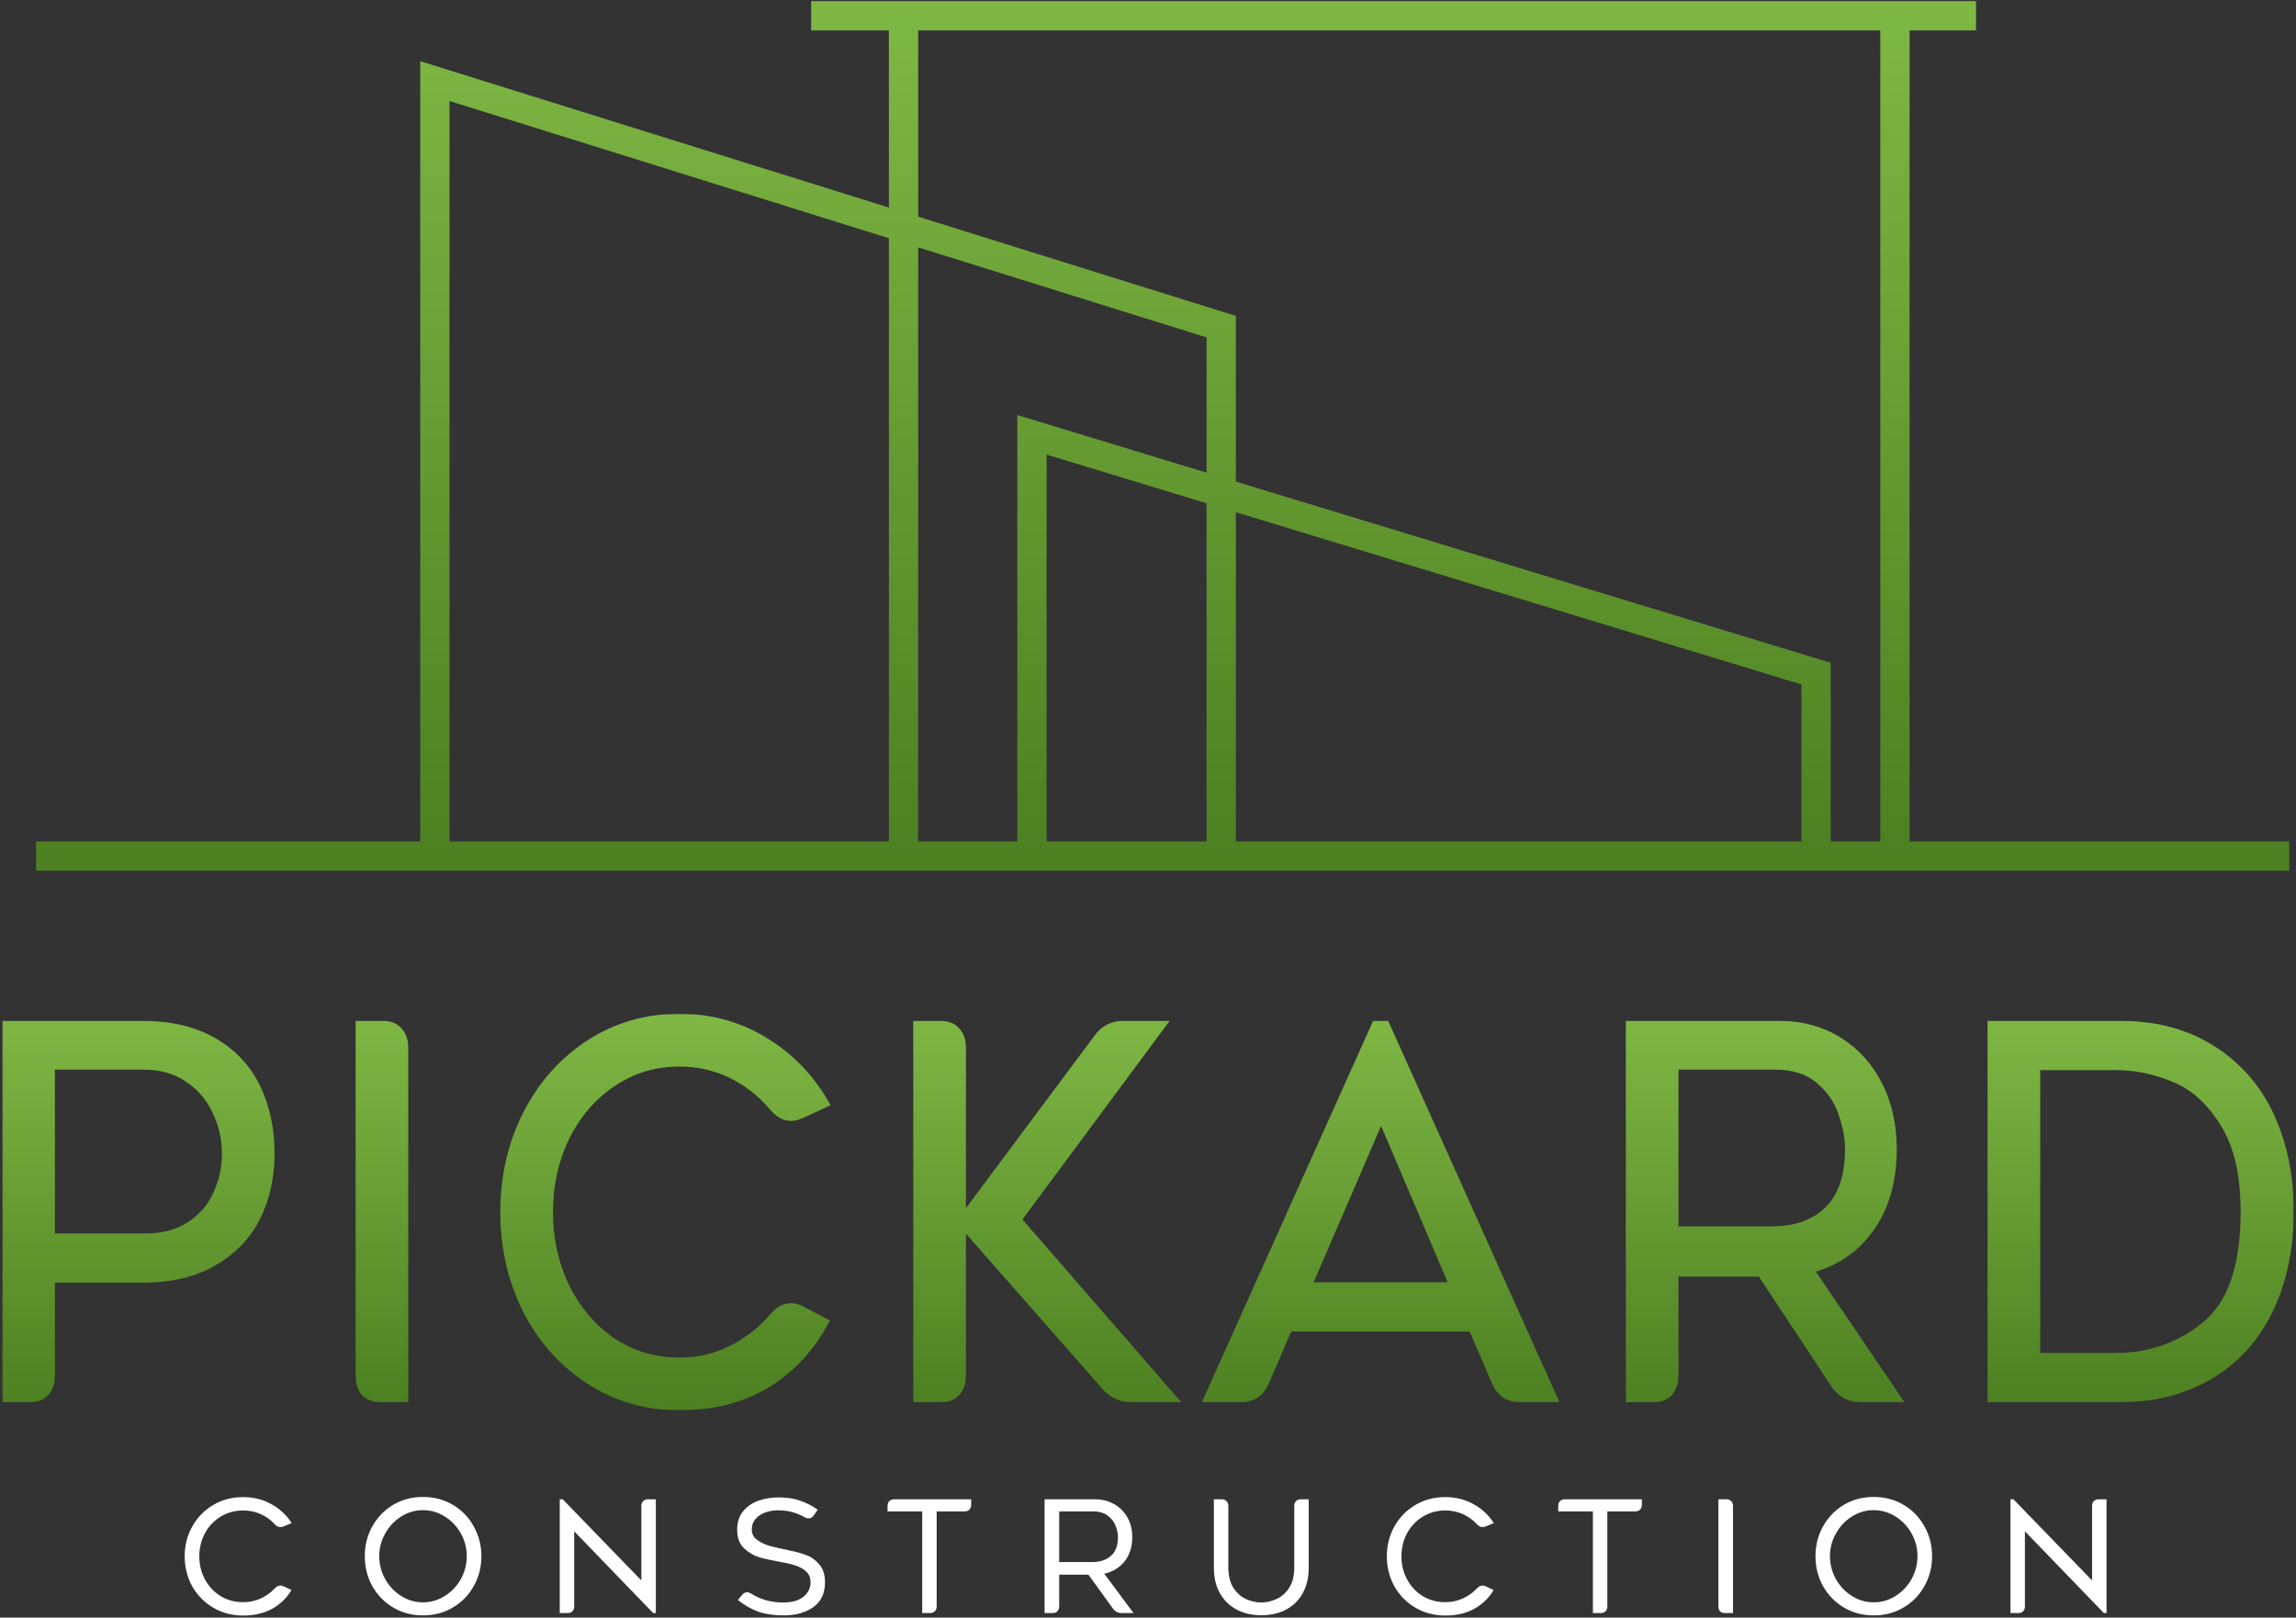<?xml version="1.0" encoding="UTF-8"?>
<svg xmlns="http://www.w3.org/2000/svg" width="1019" height="718" viewBox="0 0 1019 718" fill="none">
  <rect x="0" y="0" width="1019" height="718" fill="#333333" stroke="none"/>
  <g clip-path="url(#clip0_0_1)">
    <path d="M107.911 717.104C102.989 717.104 98.55 715.931 94.594 713.585C90.638 711.239 87.533 708.065 85.279 704.063C83.071 700.015 81.967 695.599 81.967 690.815C81.967 686.031 83.071 681.638 85.279 677.636C87.533 673.588 90.638 670.391 94.594 668.045C98.55 665.699 102.989 664.526 107.911 664.526C112.511 664.526 116.674 665.561 120.4 667.631C124.172 669.701 127.185 672.507 129.439 676.049L125.989 677.498C125.391 677.728 124.885 677.843 124.471 677.843C123.551 677.843 122.677 677.383 121.849 676.463C120.101 674.577 118.031 673.105 115.639 672.047C113.247 670.989 110.671 670.46 107.911 670.46C104.231 670.46 100.896 671.38 97.906 673.22C94.962 675.014 92.639 677.475 90.937 680.603C89.281 683.731 88.453 687.135 88.453 690.815C88.453 694.495 89.281 697.899 90.937 701.027C92.639 704.155 94.962 706.639 97.906 708.479C100.896 710.273 104.231 711.17 107.911 711.17C110.671 711.17 113.224 710.641 115.57 709.583C117.962 708.525 120.055 707.053 121.849 705.167C122.677 704.247 123.551 703.787 124.471 703.787C124.977 703.787 125.506 703.925 126.058 704.201L129.37 705.788C127.254 709.33 124.379 712.113 120.745 714.137C117.111 716.115 112.833 717.104 107.911 717.104ZM187.702 717.035C182.826 717.035 178.41 715.862 174.454 713.516C170.544 711.17 167.462 707.996 165.208 703.994C163 699.992 161.896 695.576 161.896 690.746C161.896 685.962 163 681.569 165.208 677.567C167.462 673.519 170.544 670.322 174.454 667.976C178.41 665.63 182.826 664.457 187.702 664.457C192.624 664.457 197.063 665.63 201.019 667.976C204.975 670.322 208.057 673.519 210.265 677.567C212.519 681.569 213.646 685.962 213.646 690.746C213.646 695.576 212.519 699.992 210.265 703.994C208.057 707.996 204.975 711.17 201.019 713.516C197.063 715.862 192.624 717.035 187.702 717.035ZM187.702 711.239C191.198 711.239 194.441 710.296 197.431 708.41C200.421 706.524 202.79 704.017 204.538 700.889C206.286 697.715 207.16 694.334 207.16 690.746C207.16 687.158 206.286 683.8 204.538 680.672C202.79 677.544 200.421 675.037 197.431 673.151C194.441 671.265 191.198 670.322 187.702 670.322C184.252 670.322 181.032 671.265 178.042 673.151C175.052 675.037 172.683 677.567 170.935 680.741C169.187 683.869 168.313 687.204 168.313 690.746C168.313 694.334 169.187 697.715 170.935 700.889C172.683 704.017 175.052 706.524 178.042 708.41C181.032 710.296 184.252 711.239 187.702 711.239ZM248.422 665.492H249.733L284.647 701.51V668.528C284.647 667.562 284.9 666.826 285.406 666.32C285.958 665.768 286.717 665.492 287.683 665.492H291.064V716H289.891L254.839 679.706V712.964C254.839 713.93 254.563 714.689 254.011 715.241C253.505 715.747 252.769 716 251.803 716H248.422V665.492ZM347.795 717.035C343.379 717.035 339.561 716.46 336.341 715.31C333.167 714.114 330.223 712.412 327.509 710.204L329.303 707.996C329.993 707.168 330.752 706.754 331.58 706.754C332.086 706.754 332.73 706.984 333.512 707.444C337.606 710.02 342.298 711.308 347.588 711.308C351.406 711.308 354.373 710.48 356.489 708.824C358.651 707.122 359.732 704.96 359.732 702.338C359.732 700.406 359.134 698.865 357.938 697.715C356.742 696.519 355.178 695.599 353.246 694.955C351.36 694.311 348.945 693.736 346.001 693.23C342.367 692.586 339.354 691.919 336.962 691.229C334.57 690.539 332.339 689.228 330.269 687.296C328.199 685.318 327.164 682.604 327.164 679.154C327.164 675.658 328.084 672.829 329.924 670.667C331.764 668.505 334.064 666.964 336.824 666.044C339.63 665.124 342.528 664.664 345.518 664.664C349.152 664.664 352.349 665.147 355.109 666.113C357.915 667.079 360.514 668.413 362.906 670.115L361.25 672.53C360.606 673.496 359.824 673.979 358.904 673.979C358.26 673.979 357.639 673.795 357.041 673.427C355.155 672.369 353.292 671.61 351.452 671.15C349.612 670.644 347.496 670.391 345.104 670.391C343.356 670.391 341.608 670.69 339.86 671.288C338.112 671.84 336.64 672.783 335.444 674.117C334.248 675.405 333.65 677.038 333.65 679.016C333.65 680.902 334.501 682.443 336.203 683.639C337.905 684.835 339.791 685.709 341.861 686.261C343.931 686.813 346.645 687.434 350.003 688.124C353.039 688.722 355.638 689.435 357.8 690.263C360.008 691.045 361.94 692.425 363.596 694.403C365.298 696.335 366.149 698.98 366.149 702.338C366.149 707.214 364.424 710.894 360.974 713.378C357.524 715.816 353.131 717.035 347.795 717.035ZM409.29 670.874H393.903V668.528C393.903 667.562 394.156 666.826 394.662 666.32C395.214 665.768 395.973 665.492 396.939 665.492H431.025V667.838C431.025 668.804 430.749 669.563 430.197 670.115C429.691 670.621 428.955 670.874 427.989 670.874H415.707V712.964C415.707 713.93 415.431 714.689 414.879 715.241C414.373 715.747 413.637 716 412.671 716H409.29V670.874ZM463.6 665.492H485.818C489.038 665.492 491.913 666.205 494.443 667.631C496.973 669.057 498.951 671.035 500.377 673.565C501.803 676.095 502.516 678.993 502.516 682.259C502.516 686.583 501.389 690.171 499.135 693.023C496.927 695.829 493.914 697.669 490.096 698.543L503.068 716H497.755C496.191 716 494.949 715.379 494.029 714.137L483.058 698.957H470.086V712.964C470.086 713.93 469.81 714.689 469.258 715.241C468.752 715.747 468.016 716 467.05 716H463.6V665.492ZM484.645 693.368C488.187 693.368 490.993 692.448 493.063 690.608C495.133 688.768 496.168 685.985 496.168 682.259C496.168 680.695 495.823 679.039 495.133 677.291C494.489 675.543 493.339 674.048 491.683 672.806C490.027 671.518 487.842 670.874 485.128 670.874H470.086V693.368H484.645ZM559.785 716.966C555.599 716.966 551.919 716.115 548.745 714.413C545.571 712.665 543.11 710.227 541.362 707.099C539.614 703.925 538.74 700.222 538.74 695.99V665.492H542.121C543.087 665.492 543.823 665.768 544.329 666.32C544.881 666.826 545.157 667.562 545.157 668.528V695.645C545.157 699.509 545.939 702.614 547.503 704.96C549.067 707.26 550.953 708.893 553.161 709.859C555.415 710.825 557.623 711.308 559.785 711.308C561.947 711.308 564.132 710.825 566.34 709.859C568.594 708.893 570.503 707.26 572.067 704.96C573.631 702.614 574.413 699.509 574.413 695.645V668.528C574.413 667.562 574.666 666.826 575.172 666.32C575.724 665.768 576.483 665.492 577.449 665.492H580.83V695.99C580.83 700.222 579.956 703.925 578.208 707.099C576.506 710.227 574.068 712.665 570.894 714.413C567.72 716.115 564.017 716.966 559.785 716.966ZM641.437 717.104C636.515 717.104 632.076 715.931 628.12 713.585C624.164 711.239 621.059 708.065 618.805 704.063C616.597 700.015 615.493 695.599 615.493 690.815C615.493 686.031 616.597 681.638 618.805 677.636C621.059 673.588 624.164 670.391 628.12 668.045C632.076 665.699 636.515 664.526 641.437 664.526C646.037 664.526 650.2 665.561 653.926 667.631C657.698 669.701 660.711 672.507 662.965 676.049L659.515 677.498C658.917 677.728 658.411 677.843 657.997 677.843C657.077 677.843 656.203 677.383 655.375 676.463C653.627 674.577 651.557 673.105 649.165 672.047C646.773 670.989 644.197 670.46 641.437 670.46C637.757 670.46 634.422 671.38 631.432 673.22C628.488 675.014 626.165 677.475 624.463 680.603C622.807 683.731 621.979 687.135 621.979 690.815C621.979 694.495 622.807 697.899 624.463 701.027C626.165 704.155 628.488 706.639 631.432 708.479C634.422 710.273 637.757 711.17 641.437 711.17C644.197 711.17 646.75 710.641 649.096 709.583C651.488 708.525 653.581 707.053 655.375 705.167C656.203 704.247 657.077 703.787 657.997 703.787C658.503 703.787 659.032 703.925 659.584 704.201L662.896 705.788C660.78 709.33 657.905 712.113 654.271 714.137C650.637 716.115 646.359 717.104 641.437 717.104ZM706.952 670.874H691.565V668.528C691.565 667.562 691.818 666.826 692.324 666.32C692.876 665.768 693.635 665.492 694.601 665.492H728.687V667.838C728.687 668.804 728.411 669.563 727.859 670.115C727.353 670.621 726.617 670.874 725.651 670.874H713.369V712.964C713.369 713.93 713.093 714.689 712.541 715.241C712.035 715.747 711.299 716 710.333 716H706.952V670.874ZM765.683 716C764.717 716 763.958 715.747 763.406 715.241C762.9 714.689 762.647 713.93 762.647 712.964V665.492H766.097C767.063 665.492 767.799 665.768 768.305 666.32C768.857 666.826 769.133 667.562 769.133 668.528V716H765.683ZM831.55 717.035C826.674 717.035 822.258 715.862 818.302 713.516C814.392 711.17 811.31 707.996 809.056 703.994C806.848 699.992 805.744 695.576 805.744 690.746C805.744 685.962 806.848 681.569 809.056 677.567C811.31 673.519 814.392 670.322 818.302 667.976C822.258 665.63 826.674 664.457 831.55 664.457C836.472 664.457 840.911 665.63 844.867 667.976C848.823 670.322 851.905 673.519 854.113 677.567C856.367 681.569 857.494 685.962 857.494 690.746C857.494 695.576 856.367 699.992 854.113 703.994C851.905 707.996 848.823 711.17 844.867 713.516C840.911 715.862 836.472 717.035 831.55 717.035ZM831.55 711.239C835.046 711.239 838.289 710.296 841.279 708.41C844.269 706.524 846.638 704.017 848.386 700.889C850.134 697.715 851.008 694.334 851.008 690.746C851.008 687.158 850.134 683.8 848.386 680.672C846.638 677.544 844.269 675.037 841.279 673.151C838.289 671.265 835.046 670.322 831.55 670.322C828.1 670.322 824.88 671.265 821.89 673.151C818.9 675.037 816.531 677.567 814.783 680.741C813.035 683.869 812.161 687.204 812.161 690.746C812.161 694.334 813.035 697.715 814.783 700.889C816.531 704.017 818.9 706.524 821.89 708.41C824.88 710.296 828.1 711.239 831.55 711.239ZM892.271 665.492H893.582L928.496 701.51V668.528C928.496 667.562 928.749 666.826 929.255 666.32C929.807 665.768 930.566 665.492 931.532 665.492H934.913V716H933.74L898.688 679.706V712.964C898.688 713.93 898.412 714.689 897.86 715.241C897.354 715.747 896.618 716 895.652 716H892.271V665.492Z" fill="white"></path>
    <path d="M360 7H877M16 380H1016M401 10V374M841 11V374M193 379V36L542 145V379M458 378V193L806 299V378" stroke="url(#paint0_linear_0_1)" stroke-width="13"></path>
    <mask id="path-3-outside-1_0_1" maskUnits="userSpaceOnUse" x="1" y="450" width="1017" height="176" fill="black">
      <rect fill="white" x="1" y="450" width="1017" height="176"></rect>
      <path d="M3 455.16H63.177C75.679 455.16 86.189 457.643 94.707 462.609C103.226 467.575 109.545 474.346 113.667 482.924C117.789 491.501 119.85 501.207 119.85 512.042C119.85 522.576 117.72 532.056 113.461 540.483C109.202 548.759 102.813 555.305 94.295 560.121C85.915 564.936 75.679 567.344 63.589 567.344H22.372V610.457C22.372 613.617 21.548 616.1 19.899 617.906C18.388 619.561 16.189 620.388 13.304 620.388H3V455.16ZM64.619 549.512C72.313 549.512 78.839 547.781 84.197 544.32C89.693 540.859 93.746 536.269 96.356 530.551C99.104 524.833 100.478 518.663 100.478 512.042C100.478 505.27 99.035 498.95 96.15 493.081C93.402 487.062 89.212 482.171 83.579 478.409C78.083 474.647 71.351 472.766 63.383 472.766H22.372V549.512H64.619Z"></path>
      <path d="M168.891 620.388C166.006 620.388 163.739 619.561 162.09 617.906C160.579 616.1 159.824 613.617 159.824 610.457V455.16H170.128C173.013 455.16 175.211 456.063 176.722 457.869C178.371 459.524 179.195 461.932 179.195 465.092V620.388H168.891Z"></path>
      <path d="M301.526 624C286.825 624 273.567 620.163 261.751 612.488C249.936 604.814 240.662 594.43 233.93 581.339C227.335 568.096 224.038 553.65 224.038 538C224.038 522.35 227.335 507.979 233.93 494.887C240.662 481.645 249.936 471.186 261.751 463.512C273.567 455.837 286.825 452 301.526 452C315.265 452 327.698 455.386 338.827 462.157C350.093 468.929 359.092 478.108 365.824 489.696L355.52 494.436C353.734 495.188 352.222 495.564 350.986 495.564C348.238 495.564 345.628 494.059 343.155 491.05C337.934 484.88 331.751 480.065 324.607 476.604C317.463 473.143 309.769 471.412 301.526 471.412C290.535 471.412 280.574 474.422 271.644 480.441C262.851 486.31 255.912 494.36 250.829 504.593C245.883 514.826 243.41 525.962 243.41 538C243.41 550.038 245.883 561.174 250.829 571.407C255.912 581.64 262.851 589.766 271.644 595.785C280.574 601.654 290.535 604.588 301.526 604.588C309.769 604.588 317.394 602.857 324.401 599.396C331.545 595.935 337.797 591.12 343.155 584.95C345.628 581.941 348.238 580.436 350.986 580.436C352.497 580.436 354.077 580.887 355.726 581.79L365.618 586.982C359.298 598.569 350.711 607.673 339.857 614.294C329.004 620.765 316.226 624 301.526 624Z"></path>
      <path d="M407.327 455.16H417.632C420.517 455.16 422.715 456.063 424.226 457.869C425.875 459.524 426.699 461.932 426.699 465.092V610.457C426.699 613.617 425.875 616.1 424.226 617.906C422.715 619.561 420.517 620.388 417.632 620.388H407.327V455.16ZM501.92 620.388C497.523 620.388 493.814 618.658 490.791 615.197L426.699 542.289L487.288 461.029C490.036 457.116 493.745 455.16 498.417 455.16H515.109L451.223 541.386L519.849 620.388H501.92Z"></path>
      <path d="M610.694 455.16H614.815L689.006 620.388H674.374C669.428 620.388 665.924 617.906 663.863 612.94L653.559 589.013H571.744L561.44 612.94C559.379 617.906 555.875 620.388 550.929 620.388H536.503L610.694 455.16ZM645.522 571.181L612.961 494.661L579.987 571.181H645.522Z"></path>
      <path d="M723.57 455.16H789.929C799.546 455.16 808.133 457.493 815.689 462.157C823.246 466.822 829.154 473.293 833.413 481.57C837.672 489.846 839.801 499.326 839.801 510.01C839.801 524.156 836.435 535.893 829.703 545.223C823.108 554.402 814.109 560.422 802.706 563.281L841.45 620.388H825.581C820.91 620.388 817.201 618.357 814.453 614.294L781.686 564.635H742.942V610.457C742.942 613.617 742.117 616.1 740.469 617.906C738.958 619.561 736.759 620.388 733.874 620.388H723.57V455.16ZM786.426 546.352C797.005 546.352 805.385 543.342 811.568 537.323C817.75 531.304 820.842 522.199 820.842 510.01C820.842 504.894 819.811 499.477 817.75 493.759C815.827 488.04 812.392 483.15 807.446 479.087C802.5 474.873 795.974 472.766 787.868 472.766H742.942V546.352H786.426Z"></path>
      <path d="M884.106 455.16H941.398C962.693 455.16 980.21 462.082 993.949 475.927C1001.09 483.15 1006.52 492.028 1010.23 502.562C1014.08 513.095 1016 524.833 1016 537.774C1016 550.866 1014.08 562.679 1010.23 573.213C1006.52 583.746 1001.02 592.7 993.743 600.073C987.148 606.695 979.386 611.736 970.455 615.197C961.662 618.658 951.977 620.388 941.398 620.388H884.106V455.16ZM938.925 602.556C954.037 602.556 967.364 597.892 978.905 588.562C990.583 579.081 996.422 562.227 996.422 538C996.422 521.146 993.331 507.904 987.148 498.273C981.103 488.492 973.753 481.871 965.097 478.409C956.579 474.798 947.855 472.992 938.925 472.992H903.478V602.556H938.925Z"></path>
    </mask>
    <path d="M3 455.16H63.177C75.679 455.16 86.189 457.643 94.707 462.609C103.226 467.575 109.545 474.346 113.667 482.924C117.789 491.501 119.85 501.207 119.85 512.042C119.85 522.576 117.72 532.056 113.461 540.483C109.202 548.759 102.813 555.305 94.295 560.121C85.915 564.936 75.679 567.344 63.589 567.344H22.372V610.457C22.372 613.617 21.548 616.1 19.899 617.906C18.388 619.561 16.189 620.388 13.304 620.388H3V455.16ZM64.619 549.512C72.313 549.512 78.839 547.781 84.197 544.32C89.693 540.859 93.746 536.269 96.356 530.551C99.104 524.833 100.478 518.663 100.478 512.042C100.478 505.27 99.035 498.95 96.15 493.081C93.402 487.062 89.212 482.171 83.579 478.409C78.083 474.647 71.351 472.766 63.383 472.766H22.372V549.512H64.619Z" fill="url(#paint1_linear_0_1)"></path>
    <path d="M168.891 620.388C166.006 620.388 163.739 619.561 162.09 617.906C160.579 616.1 159.824 613.617 159.824 610.457V455.16H170.128C173.013 455.16 175.211 456.063 176.722 457.869C178.371 459.524 179.195 461.932 179.195 465.092V620.388H168.891Z" fill="url(#paint2_linear_0_1)"></path>
    <path d="M301.526 624C286.825 624 273.567 620.163 261.751 612.488C249.936 604.814 240.662 594.43 233.93 581.339C227.335 568.096 224.038 553.65 224.038 538C224.038 522.35 227.335 507.979 233.93 494.887C240.662 481.645 249.936 471.186 261.751 463.512C273.567 455.837 286.825 452 301.526 452C315.265 452 327.698 455.386 338.827 462.157C350.093 468.929 359.092 478.108 365.824 489.696L355.52 494.436C353.734 495.188 352.222 495.564 350.986 495.564C348.238 495.564 345.628 494.059 343.155 491.05C337.934 484.88 331.751 480.065 324.607 476.604C317.463 473.143 309.769 471.412 301.526 471.412C290.535 471.412 280.574 474.422 271.644 480.441C262.851 486.31 255.912 494.36 250.829 504.593C245.883 514.826 243.41 525.962 243.41 538C243.41 550.038 245.883 561.174 250.829 571.407C255.912 581.64 262.851 589.766 271.644 595.785C280.574 601.654 290.535 604.588 301.526 604.588C309.769 604.588 317.394 602.857 324.401 599.396C331.545 595.935 337.797 591.12 343.155 584.95C345.628 581.941 348.238 580.436 350.986 580.436C352.497 580.436 354.077 580.887 355.726 581.79L365.618 586.982C359.298 598.569 350.711 607.673 339.857 614.294C329.004 620.765 316.226 624 301.526 624Z" fill="url(#paint3_linear_0_1)"></path>
    <path d="M407.327 455.16H417.632C420.517 455.16 422.715 456.063 424.226 457.869C425.875 459.524 426.699 461.932 426.699 465.092V610.457C426.699 613.617 425.875 616.1 424.226 617.906C422.715 619.561 420.517 620.388 417.632 620.388H407.327V455.16ZM501.92 620.388C497.523 620.388 493.814 618.658 490.791 615.197L426.699 542.289L487.288 461.029C490.036 457.116 493.745 455.16 498.417 455.16H515.109L451.223 541.386L519.849 620.388H501.92Z" fill="url(#paint4_linear_0_1)"></path>
    <path d="M610.694 455.16H614.815L689.006 620.388H674.374C669.428 620.388 665.924 617.906 663.863 612.94L653.559 589.013H571.744L561.44 612.94C559.379 617.906 555.875 620.388 550.929 620.388H536.503L610.694 455.16ZM645.522 571.181L612.961 494.661L579.987 571.181H645.522Z" fill="url(#paint5_linear_0_1)"></path>
    <path d="M723.57 455.16H789.929C799.546 455.16 808.133 457.493 815.689 462.157C823.246 466.822 829.154 473.293 833.413 481.57C837.672 489.846 839.801 499.326 839.801 510.01C839.801 524.156 836.435 535.893 829.703 545.223C823.108 554.402 814.109 560.422 802.706 563.281L841.45 620.388H825.581C820.91 620.388 817.201 618.357 814.453 614.294L781.686 564.635H742.942V610.457C742.942 613.617 742.117 616.1 740.469 617.906C738.958 619.561 736.759 620.388 733.874 620.388H723.57V455.16ZM786.426 546.352C797.005 546.352 805.385 543.342 811.568 537.323C817.75 531.304 820.842 522.199 820.842 510.01C820.842 504.894 819.811 499.477 817.75 493.759C815.827 488.04 812.392 483.15 807.446 479.087C802.5 474.873 795.974 472.766 787.868 472.766H742.942V546.352H786.426Z" fill="url(#paint6_linear_0_1)"></path>
    <path d="M884.106 455.16H941.398C962.693 455.16 980.21 462.082 993.949 475.927C1001.09 483.15 1006.52 492.028 1010.23 502.562C1014.08 513.095 1016 524.833 1016 537.774C1016 550.866 1014.08 562.679 1010.23 573.213C1006.52 583.746 1001.02 592.7 993.743 600.073C987.148 606.695 979.386 611.736 970.455 615.197C961.662 618.658 951.977 620.388 941.398 620.388H884.106V455.16ZM938.925 602.556C954.037 602.556 967.364 597.892 978.905 588.562C990.583 579.081 996.422 562.227 996.422 538C996.422 521.146 993.331 507.904 987.148 498.273C981.103 488.492 973.753 481.871 965.097 478.409C956.579 474.798 947.855 472.992 938.925 472.992H903.478V602.556H938.925Z" fill="url(#paint7_linear_0_1)"></path>
    <path d="M3 455.16H63.177C75.679 455.16 86.189 457.643 94.707 462.609C103.226 467.575 109.545 474.346 113.667 482.924C117.789 491.501 119.85 501.207 119.85 512.042C119.85 522.576 117.72 532.056 113.461 540.483C109.202 548.759 102.813 555.305 94.295 560.121C85.915 564.936 75.679 567.344 63.589 567.344H22.372V610.457C22.372 613.617 21.548 616.1 19.899 617.906C18.388 619.561 16.189 620.388 13.304 620.388H3V455.16ZM64.619 549.512C72.313 549.512 78.839 547.781 84.197 544.32C89.693 540.859 93.746 536.269 96.356 530.551C99.104 524.833 100.478 518.663 100.478 512.042C100.478 505.27 99.035 498.95 96.15 493.081C93.402 487.062 89.212 482.171 83.579 478.409C78.083 474.647 71.351 472.766 63.383 472.766H22.372V549.512H64.619Z" stroke="url(#paint8_linear_0_1)" stroke-width="4" mask="url(#path-3-outside-1_0_1)"></path>
    <path d="M168.891 620.388C166.006 620.388 163.739 619.561 162.09 617.906C160.579 616.1 159.824 613.617 159.824 610.457V455.16H170.128C173.013 455.16 175.211 456.063 176.722 457.869C178.371 459.524 179.195 461.932 179.195 465.092V620.388H168.891Z" stroke="url(#paint9_linear_0_1)" stroke-width="4" mask="url(#path-3-outside-1_0_1)"></path>
    <path d="M301.526 624C286.825 624 273.567 620.163 261.751 612.488C249.936 604.814 240.662 594.43 233.93 581.339C227.335 568.096 224.038 553.65 224.038 538C224.038 522.35 227.335 507.979 233.93 494.887C240.662 481.645 249.936 471.186 261.751 463.512C273.567 455.837 286.825 452 301.526 452C315.265 452 327.698 455.386 338.827 462.157C350.093 468.929 359.092 478.108 365.824 489.696L355.52 494.436C353.734 495.188 352.222 495.564 350.986 495.564C348.238 495.564 345.628 494.059 343.155 491.05C337.934 484.88 331.751 480.065 324.607 476.604C317.463 473.143 309.769 471.412 301.526 471.412C290.535 471.412 280.574 474.422 271.644 480.441C262.851 486.31 255.912 494.36 250.829 504.593C245.883 514.826 243.41 525.962 243.41 538C243.41 550.038 245.883 561.174 250.829 571.407C255.912 581.64 262.851 589.766 271.644 595.785C280.574 601.654 290.535 604.588 301.526 604.588C309.769 604.588 317.394 602.857 324.401 599.396C331.545 595.935 337.797 591.12 343.155 584.95C345.628 581.941 348.238 580.436 350.986 580.436C352.497 580.436 354.077 580.887 355.726 581.79L365.618 586.982C359.298 598.569 350.711 607.673 339.857 614.294C329.004 620.765 316.226 624 301.526 624Z" stroke="url(#paint10_linear_0_1)" stroke-width="4" mask="url(#path-3-outside-1_0_1)"></path>
    <path d="M407.327 455.16H417.632C420.517 455.16 422.715 456.063 424.226 457.869C425.875 459.524 426.699 461.932 426.699 465.092V610.457C426.699 613.617 425.875 616.1 424.226 617.906C422.715 619.561 420.517 620.388 417.632 620.388H407.327V455.16ZM501.92 620.388C497.523 620.388 493.814 618.658 490.791 615.197L426.699 542.289L487.288 461.029C490.036 457.116 493.745 455.16 498.417 455.16H515.109L451.223 541.386L519.849 620.388H501.92Z" stroke="url(#paint11_linear_0_1)" stroke-width="4" mask="url(#path-3-outside-1_0_1)"></path>
    <path d="M610.694 455.16H614.815L689.006 620.388H674.374C669.428 620.388 665.924 617.906 663.863 612.94L653.559 589.013H571.744L561.44 612.94C559.379 617.906 555.875 620.388 550.929 620.388H536.503L610.694 455.16ZM645.522 571.181L612.961 494.661L579.987 571.181H645.522Z" stroke="url(#paint12_linear_0_1)" stroke-width="4" mask="url(#path-3-outside-1_0_1)"></path>
    <path d="M723.57 455.16H789.929C799.546 455.16 808.133 457.493 815.689 462.157C823.246 466.822 829.154 473.293 833.413 481.57C837.672 489.846 839.801 499.326 839.801 510.01C839.801 524.156 836.435 535.893 829.703 545.223C823.108 554.402 814.109 560.422 802.706 563.281L841.45 620.388H825.581C820.91 620.388 817.201 618.357 814.453 614.294L781.686 564.635H742.942V610.457C742.942 613.617 742.117 616.1 740.469 617.906C738.958 619.561 736.759 620.388 733.874 620.388H723.57V455.16ZM786.426 546.352C797.005 546.352 805.385 543.342 811.568 537.323C817.75 531.304 820.842 522.199 820.842 510.01C820.842 504.894 819.811 499.477 817.75 493.759C815.827 488.04 812.392 483.15 807.446 479.087C802.5 474.873 795.974 472.766 787.868 472.766H742.942V546.352H786.426Z" stroke="url(#paint13_linear_0_1)" stroke-width="4" mask="url(#path-3-outside-1_0_1)"></path>
    <path d="M884.106 455.16H941.398C962.693 455.16 980.21 462.082 993.949 475.927C1001.09 483.15 1006.52 492.028 1010.23 502.562C1014.08 513.095 1016 524.833 1016 537.774C1016 550.866 1014.08 562.679 1010.23 573.213C1006.52 583.746 1001.02 592.7 993.743 600.073C987.148 606.695 979.386 611.736 970.455 615.197C961.662 618.658 951.977 620.388 941.398 620.388H884.106V455.16ZM938.925 602.556C954.037 602.556 967.364 597.892 978.905 588.562C990.583 579.081 996.422 562.227 996.422 538C996.422 521.146 993.331 507.904 987.148 498.273C981.103 488.492 973.753 481.871 965.097 478.409C956.579 474.798 947.855 472.992 938.925 472.992H903.478V602.556H938.925Z" stroke="url(#paint14_linear_0_1)" stroke-width="4" mask="url(#path-3-outside-1_0_1)"></path>
  </g>
  <defs>
    <linearGradient id="paint0_linear_0_1" x1="516" y1="7" x2="516" y2="380" gradientUnits="userSpaceOnUse">
      <stop stop-color="#7FB744"></stop>
      <stop offset="1" stop-color="#4D8021"></stop>
    </linearGradient>
    <linearGradient id="paint1_linear_0_1" x1="509.5" y1="452" x2="509.5" y2="624" gradientUnits="userSpaceOnUse">
      <stop stop-color="#7FB744"></stop>
      <stop offset="1" stop-color="#4D8021"></stop>
    </linearGradient>
    <linearGradient id="paint2_linear_0_1" x1="509.5" y1="452" x2="509.5" y2="624" gradientUnits="userSpaceOnUse">
      <stop stop-color="#7FB744"></stop>
      <stop offset="1" stop-color="#4D8021"></stop>
    </linearGradient>
    <linearGradient id="paint3_linear_0_1" x1="509.5" y1="452" x2="509.5" y2="624" gradientUnits="userSpaceOnUse">
      <stop stop-color="#7FB744"></stop>
      <stop offset="1" stop-color="#4D8021"></stop>
    </linearGradient>
    <linearGradient id="paint4_linear_0_1" x1="509.5" y1="452" x2="509.5" y2="624" gradientUnits="userSpaceOnUse">
      <stop stop-color="#7FB744"></stop>
      <stop offset="1" stop-color="#4D8021"></stop>
    </linearGradient>
    <linearGradient id="paint5_linear_0_1" x1="509.5" y1="452" x2="509.5" y2="624" gradientUnits="userSpaceOnUse">
      <stop stop-color="#7FB744"></stop>
      <stop offset="1" stop-color="#4D8021"></stop>
    </linearGradient>
    <linearGradient id="paint6_linear_0_1" x1="509.5" y1="452" x2="509.5" y2="624" gradientUnits="userSpaceOnUse">
      <stop stop-color="#7FB744"></stop>
      <stop offset="1" stop-color="#4D8021"></stop>
    </linearGradient>
    <linearGradient id="paint7_linear_0_1" x1="509.5" y1="452" x2="509.5" y2="624" gradientUnits="userSpaceOnUse">
      <stop stop-color="#7FB744"></stop>
      <stop offset="1" stop-color="#4D8021"></stop>
    </linearGradient>
    <linearGradient id="paint8_linear_0_1" x1="509.5" y1="452" x2="509.5" y2="624" gradientUnits="userSpaceOnUse">
      <stop stop-color="#7FB744"></stop>
      <stop offset="1" stop-color="#4D8021"></stop>
    </linearGradient>
    <linearGradient id="paint9_linear_0_1" x1="509.5" y1="452" x2="509.5" y2="624" gradientUnits="userSpaceOnUse">
      <stop stop-color="#7FB744"></stop>
      <stop offset="1" stop-color="#4D8021"></stop>
    </linearGradient>
    <linearGradient id="paint10_linear_0_1" x1="509.5" y1="452" x2="509.5" y2="624" gradientUnits="userSpaceOnUse">
      <stop stop-color="#7FB744"></stop>
      <stop offset="1" stop-color="#4D8021"></stop>
    </linearGradient>
    <linearGradient id="paint11_linear_0_1" x1="509.5" y1="452" x2="509.5" y2="624" gradientUnits="userSpaceOnUse">
      <stop stop-color="#7FB744"></stop>
      <stop offset="1" stop-color="#4D8021"></stop>
    </linearGradient>
    <linearGradient id="paint12_linear_0_1" x1="509.5" y1="452" x2="509.5" y2="624" gradientUnits="userSpaceOnUse">
      <stop stop-color="#7FB744"></stop>
      <stop offset="1" stop-color="#4D8021"></stop>
    </linearGradient>
    <linearGradient id="paint13_linear_0_1" x1="509.5" y1="452" x2="509.5" y2="624" gradientUnits="userSpaceOnUse">
      <stop stop-color="#7FB744"></stop>
      <stop offset="1" stop-color="#4D8021"></stop>
    </linearGradient>
    <linearGradient id="paint14_linear_0_1" x1="509.5" y1="452" x2="509.5" y2="624" gradientUnits="userSpaceOnUse">
      <stop stop-color="#7FB744"></stop>
      <stop offset="1" stop-color="#4D8021"></stop>
    </linearGradient>
    <clipPath id="clip0_0_1">
      <rect width="1019" height="718" fill="white"></rect>
    </clipPath>
  </defs>
</svg>
